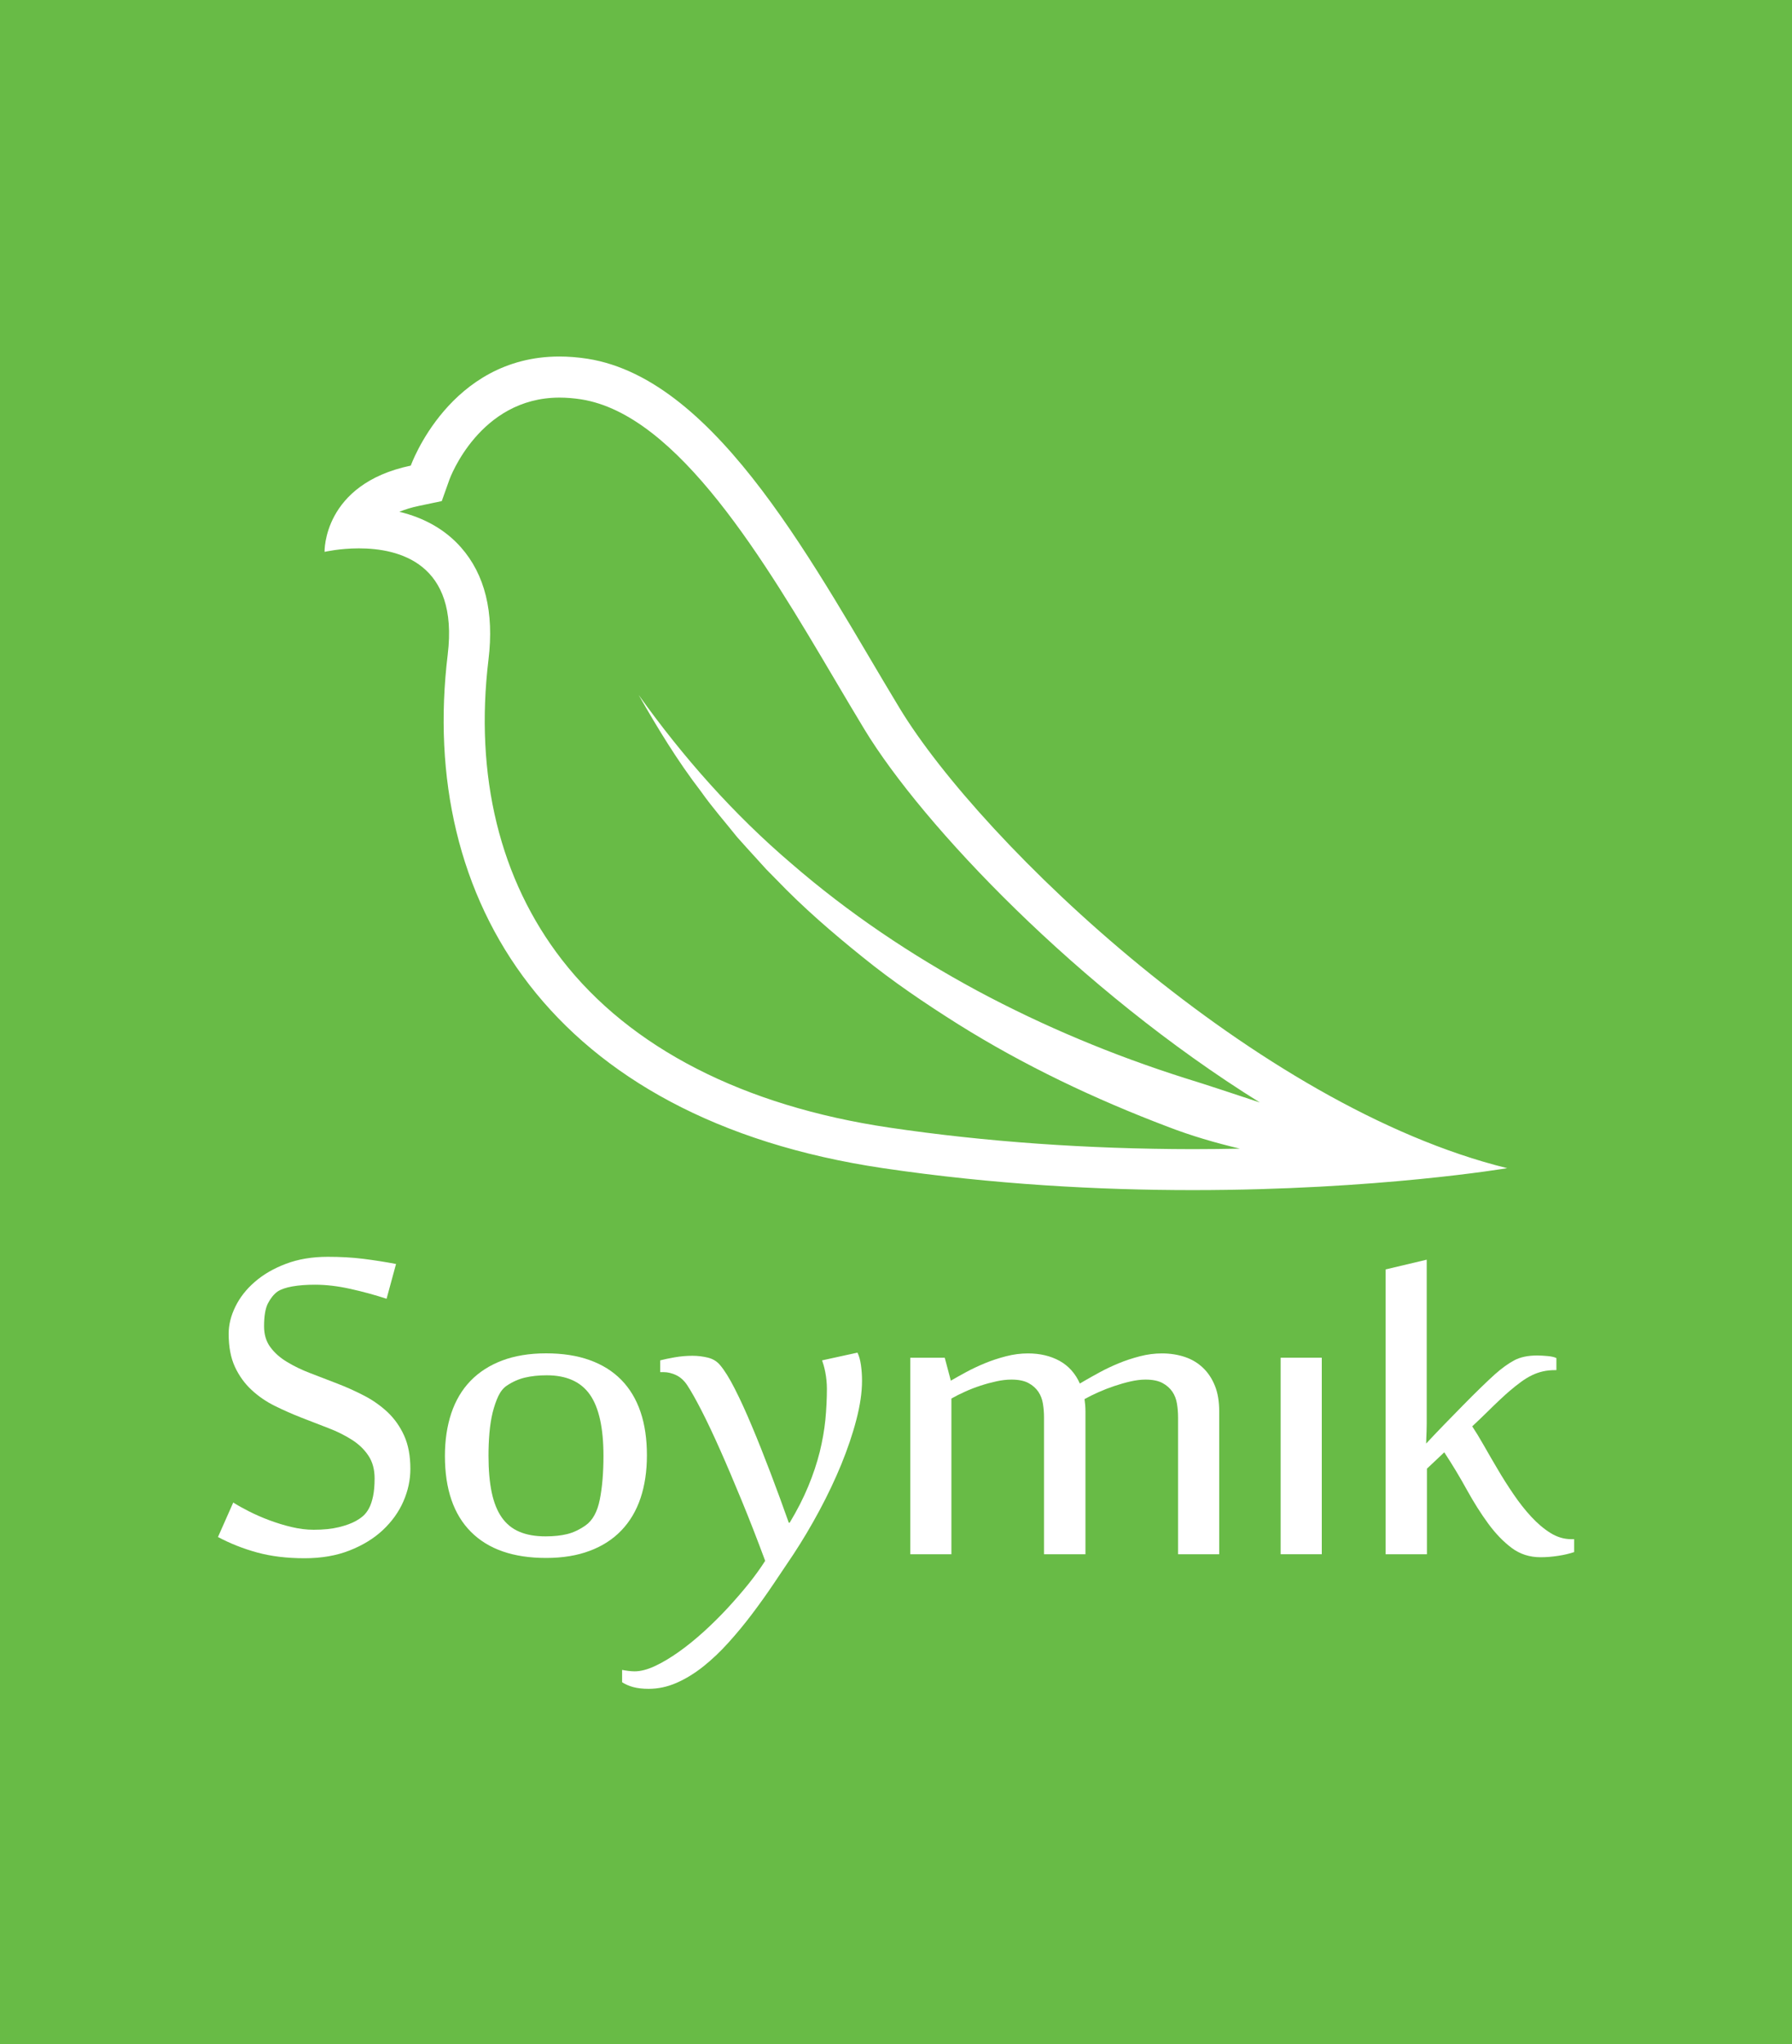 <?xml version="1.0" encoding="UTF-8"?> <!-- Generator: Adobe Illustrator 23.0.0, SVG Export Plug-In . SVG Version: 6.00 Build 0) --> <svg xmlns="http://www.w3.org/2000/svg" xmlns:xlink="http://www.w3.org/1999/xlink" id="Слой_1" x="0px" y="0px" viewBox="0 0 250 285" style="enable-background:new 0 0 250 285;" xml:space="preserve"> <style type="text/css"> .st0{fill:#68BB46;} .st1{fill:#FFFFFF;} </style> <g> <rect class="st0" width="250" height="285.17"></rect> <g> <g> <path class="st1" d="M57.25,204.81c0,1.55-0.33,3.06-0.98,4.55c-0.65,1.48-1.61,2.81-2.87,3.99c-1.26,1.18-2.81,2.12-4.64,2.84 c-1.83,0.72-3.92,1.08-6.27,1.08c-2.47,0-4.67-0.27-6.61-0.8c-1.94-0.53-3.76-1.25-5.47-2.16l2.13-4.81 c0.62,0.4,1.38,0.82,2.25,1.26c0.88,0.44,1.81,0.85,2.81,1.22c0.99,0.37,2.02,0.69,3.08,0.94c1.06,0.25,2.09,0.38,3.08,0.38 c1.36,0,2.53-0.12,3.51-0.36c0.98-0.24,1.78-0.53,2.4-0.88c0.34-0.19,0.67-0.41,0.98-0.68c0.31-0.27,0.59-0.63,0.83-1.08 c0.24-0.45,0.43-1.02,0.57-1.7c0.14-0.68,0.21-1.5,0.21-2.46c0-1.25-0.29-2.32-0.87-3.18c-0.58-0.87-1.35-1.61-2.32-2.22 c-0.96-0.61-2.06-1.16-3.27-1.62c-1.22-0.47-2.46-0.95-3.72-1.44c-1.26-0.49-2.5-1.04-3.72-1.64c-1.22-0.6-2.31-1.35-3.27-2.24 c-0.96-0.89-1.74-1.97-2.32-3.22c-0.58-1.25-0.87-2.79-0.87-4.61c0-1.25,0.31-2.52,0.94-3.79c0.62-1.27,1.52-2.42,2.7-3.44 c1.18-1.03,2.62-1.87,4.34-2.52c1.71-0.65,3.66-0.98,5.85-0.98c1.76,0,3.4,0.09,4.93,0.28c1.53,0.19,3.06,0.43,4.59,0.72 l-1.32,4.85c-1.62-0.53-3.3-0.99-5.06-1.38c-1.76-0.39-3.4-0.58-4.93-0.58c-1.19,0-2.24,0.08-3.15,0.24 c-0.91,0.16-1.6,0.4-2.08,0.72c-0.51,0.37-0.95,0.92-1.32,1.62c-0.37,0.71-0.55,1.78-0.55,3.22c0,1.15,0.29,2.12,0.87,2.9 c0.58,0.79,1.35,1.48,2.32,2.06c0.96,0.59,2.06,1.12,3.27,1.58c1.22,0.47,2.47,0.95,3.74,1.44c1.28,0.49,2.52,1.05,3.74,1.68 c1.22,0.63,2.31,1.4,3.28,2.3c0.96,0.91,1.74,2,2.32,3.28C56.96,201.45,57.25,203,57.25,204.81z"></path> <path class="st1" d="M76.19,217.23c-4.57,0-8.06-1.21-10.48-3.63c-2.42-2.42-3.64-5.95-3.64-10.6c0-2.19,0.3-4.17,0.89-5.95 c0.6-1.78,1.49-3.28,2.68-4.51c1.19-1.23,2.67-2.18,4.42-2.84s3.8-1,6.12-1c2.3,0,4.32,0.31,6.08,0.94 c1.76,0.63,3.23,1.55,4.42,2.76c1.19,1.22,2.08,2.7,2.68,4.47c0.6,1.76,0.89,3.78,0.89,6.05c0,2.22-0.3,4.21-0.89,5.97 c-0.59,1.76-1.49,3.27-2.68,4.51c-1.19,1.24-2.67,2.19-4.42,2.84C80.51,216.9,78.48,217.23,76.19,217.23z M68.15,202.97 c0,2,0.15,3.71,0.45,5.13c0.3,1.42,0.77,2.58,1.4,3.48c0.64,0.91,1.46,1.58,2.47,2c1.01,0.43,2.22,0.64,3.64,0.64 c1.16,0,2.17-0.11,3.02-0.32c0.85-0.21,1.7-0.61,2.55-1.2c0.99-0.69,1.66-1.9,2-3.62c0.34-1.72,0.51-3.75,0.51-6.07 c0-3.9-0.63-6.75-1.89-8.55c-1.26-1.8-3.27-2.7-6.02-2.7c-1.13,0-2.15,0.11-3.04,0.32c-0.89,0.21-1.74,0.59-2.53,1.12 c-0.48,0.32-0.88,0.81-1.19,1.46c-0.31,0.66-0.57,1.42-0.79,2.28c-0.21,0.87-0.36,1.82-0.45,2.86 C68.19,200.85,68.15,201.9,68.15,202.97z"></path> <path class="st1" d="M115.36,193.64c0-0.37-0.02-0.77-0.06-1.18c-0.04-0.41-0.1-0.8-0.17-1.16c-0.07-0.36-0.15-0.68-0.23-0.96 c-0.08-0.28-0.16-0.5-0.21-0.66l4.93-1.08c0.23,0.45,0.39,1.04,0.49,1.74c0.1,0.71,0.15,1.44,0.15,2.18 c0,1.6-0.26,3.41-0.79,5.43c-0.52,2.02-1.23,4.09-2.1,6.23c-0.88,2.14-1.9,4.29-3.06,6.45c-1.16,2.16-2.37,4.19-3.62,6.09 c-0.88,1.31-1.8,2.68-2.76,4.11c-0.96,1.43-1.97,2.84-3.02,4.23c-1.05,1.39-2.14,2.71-3.28,3.97c-1.13,1.26-2.3,2.36-3.51,3.33 c-1.21,0.96-2.45,1.72-3.72,2.28c-1.28,0.56-2.58,0.84-3.91,0.84c-0.82,0-1.53-0.08-2.13-0.24c-0.6-0.16-1.12-0.39-1.57-0.68 v-1.72c0.26,0.05,0.55,0.1,0.87,0.14c0.33,0.04,0.62,0.06,0.87,0.06c0.85,0,1.8-0.25,2.85-0.74c1.05-0.49,2.15-1.15,3.3-1.96 c1.15-0.81,2.3-1.75,3.47-2.8c1.16-1.05,2.28-2.16,3.34-3.3c1.06-1.15,2.05-2.29,2.96-3.42c0.91-1.14,1.67-2.2,2.3-3.19 c-1.11-2.99-2.2-5.79-3.28-8.41c-1.08-2.62-2.08-4.98-3.02-7.09c-0.94-2.11-1.8-3.93-2.59-5.47c-0.79-1.54-1.46-2.72-2-3.54 c-0.43-0.64-0.94-1.1-1.53-1.38c-0.6-0.28-1.18-0.42-1.74-0.42H92.1v-1.64c0.48-0.13,1.15-0.27,2-0.42 c0.85-0.15,1.69-0.22,2.51-0.22c0.74,0,1.45,0.09,2.15,0.26c0.69,0.17,1.25,0.51,1.68,1.02c0.62,0.72,1.32,1.84,2.08,3.34 c0.77,1.51,1.57,3.26,2.4,5.25c0.84,1.99,1.69,4.14,2.57,6.45c0.88,2.31,1.73,4.63,2.55,6.95h0.13c1.05-1.74,1.91-3.43,2.59-5.07 c0.68-1.64,1.21-3.24,1.6-4.79c0.38-1.55,0.64-3.05,0.79-4.51C115.29,196.45,115.36,195.02,115.36,193.64z"></path> <path class="st1" d="M145.65,216.71v-19.07c0-0.64-0.05-1.27-0.15-1.9c-0.1-0.63-0.31-1.19-0.64-1.68 c-0.33-0.49-0.79-0.9-1.38-1.22c-0.6-0.32-1.39-0.48-2.38-0.48c-0.65,0-1.35,0.08-2.08,0.24c-0.74,0.16-1.48,0.36-2.21,0.6 c-0.74,0.24-1.46,0.52-2.17,0.84c-0.71,0.32-1.35,0.64-1.91,0.96v21.71h-5.74v-27.4h4.81l0.85,3.2c0.6-0.35,1.3-0.74,2.11-1.18 c0.81-0.44,1.68-0.85,2.62-1.24c0.94-0.39,1.92-0.71,2.96-0.98c1.04-0.27,2.06-0.4,3.08-0.4c1.67,0,3.14,0.35,4.4,1.04 c1.26,0.7,2.2,1.75,2.83,3.16l0.68-0.4c0.6-0.35,1.3-0.74,2.11-1.18c0.81-0.44,1.68-0.85,2.62-1.24 c0.94-0.39,1.92-0.71,2.96-0.98c1.04-0.27,2.06-0.4,3.08-0.4c1.16,0,2.23,0.17,3.21,0.5c0.98,0.33,1.82,0.84,2.53,1.52 c0.71,0.68,1.26,1.52,1.66,2.52c0.4,1,0.59,2.18,0.59,3.55v19.91h-5.74v-19.07c0-0.64-0.05-1.27-0.15-1.9 c-0.1-0.63-0.31-1.19-0.64-1.68c-0.33-0.49-0.79-0.9-1.38-1.22c-0.6-0.32-1.39-0.48-2.38-0.48c-0.65,0-1.35,0.09-2.1,0.26 c-0.75,0.17-1.5,0.39-2.25,0.64c-0.75,0.25-1.49,0.54-2.21,0.86c-0.72,0.32-1.37,0.64-1.94,0.96c0.08,0.56,0.13,1.14,0.13,1.72 v19.91H145.65z"></path> <path class="st1" d="M178.66,216.71v-27.4h5.74v27.4H178.66z"></path> <path class="st1" d="M199.04,216.71h-5.74V177l5.74-1.36v22.08c0,0.19,0,0.45,0,0.78c0,0.33-0.01,0.68-0.02,1.04 c-0.01,0.36-0.03,0.7-0.04,1.02c-0.01,0.32-0.02,0.56-0.02,0.72c0.77-0.83,1.6-1.7,2.49-2.62c0.89-0.92,1.77-1.82,2.64-2.7 c0.86-0.88,1.69-1.7,2.47-2.46c0.78-0.76,1.45-1.39,2.02-1.9c0.94-0.83,1.82-1.47,2.66-1.92c0.84-0.45,1.91-0.68,3.21-0.68 c0.43,0,0.91,0.03,1.47,0.08c0.55,0.05,0.96,0.15,1.21,0.28v1.68h-0.17c-0.62,0-1.2,0.06-1.72,0.18 c-0.53,0.12-1.04,0.3-1.53,0.54c-0.5,0.24-1,0.55-1.51,0.92c-0.51,0.37-1.06,0.81-1.66,1.32c-0.28,0.24-0.71,0.63-1.28,1.16 c-0.57,0.53-1.13,1.08-1.7,1.64c-0.68,0.67-1.4,1.36-2.17,2.08c0.48,0.72,1.02,1.61,1.62,2.66c0.6,1.05,1.24,2.17,1.94,3.34 c0.69,1.18,1.43,2.34,2.21,3.48c0.78,1.15,1.6,2.19,2.47,3.13c0.86,0.93,1.76,1.69,2.68,2.26c0.92,0.57,1.88,0.86,2.87,0.86h0.43 v1.8c-0.62,0.21-1.36,0.39-2.21,0.52c-0.85,0.13-1.67,0.2-2.47,0.2c-1.53,0-2.88-0.43-4.04-1.3c-1.16-0.87-2.25-2-3.27-3.39 c-1.02-1.39-2.01-2.96-2.98-4.71c-0.96-1.75-2.01-3.49-3.15-5.23l-2.42,2.28V216.71z"></path> </g> <path class="st1" d="M125.49,98.72c-11.46-18.91-25.21-45.83-43.54-48.7c-1.37-0.21-2.67-0.31-3.91-0.31 c-15.33,0-20.73,15.21-20.73,15.21C45,67.5,45.28,76.95,45.28,76.95s2.08-0.49,4.79-0.49c5.61,0,13.94,2.08,12.39,14.81 c-4.15,34.24,14.32,64.74,60.73,71.61c15.47,2.29,30.3,3.06,43.2,3.06c25.8,0,43.88-3.06,43.88-3.06 C175.33,154.29,136.95,117.63,125.49,98.72z M124.04,157.22c-20.32-3.01-36.1-11.1-45.64-23.39 c-8.67-11.18-12.21-25.65-10.25-41.87c0.8-6.6-0.5-11.86-3.85-15.65c-2.16-2.44-5.08-4.11-8.59-4.95c0.79-0.32,1.7-0.61,2.77-0.83 l3.15-0.66l1.08-3.03c0.04-0.11,4.17-11.39,15.33-11.4c0.97,0,1.98,0.08,3.02,0.24c13.55,2.12,25.69,22.65,35.44,39.15 c1.42,2.39,2.75,4.66,4.09,6.86c8.09,13.34,29.92,36.33,55.17,52.03c-3.5-1.15-6.98-2.33-10.49-3.41 c-9.96-3.16-19.66-7.2-28.9-12.15c-9.22-4.97-17.99-10.85-25.96-17.75c-8.03-6.84-15.11-14.82-21.31-23.51 c2.64,4.63,5.43,9.22,8.71,13.48c1.55,2.2,3.33,4.21,5.01,6.32c0.89,1.01,1.8,2,2.71,3l1.36,1.5l1.42,1.44 c3.74,3.9,7.84,7.44,12.06,10.83c4.21,3.41,8.71,6.45,13.3,9.34c9.2,5.76,19.07,10.44,29.23,14.29c3.28,1.27,6.66,2.25,10.08,3.06 c-2.14,0.04-4.33,0.07-6.6,0.07C151.7,160.21,137.45,159.21,124.04,157.22z"></path> </g> </g> </svg> 